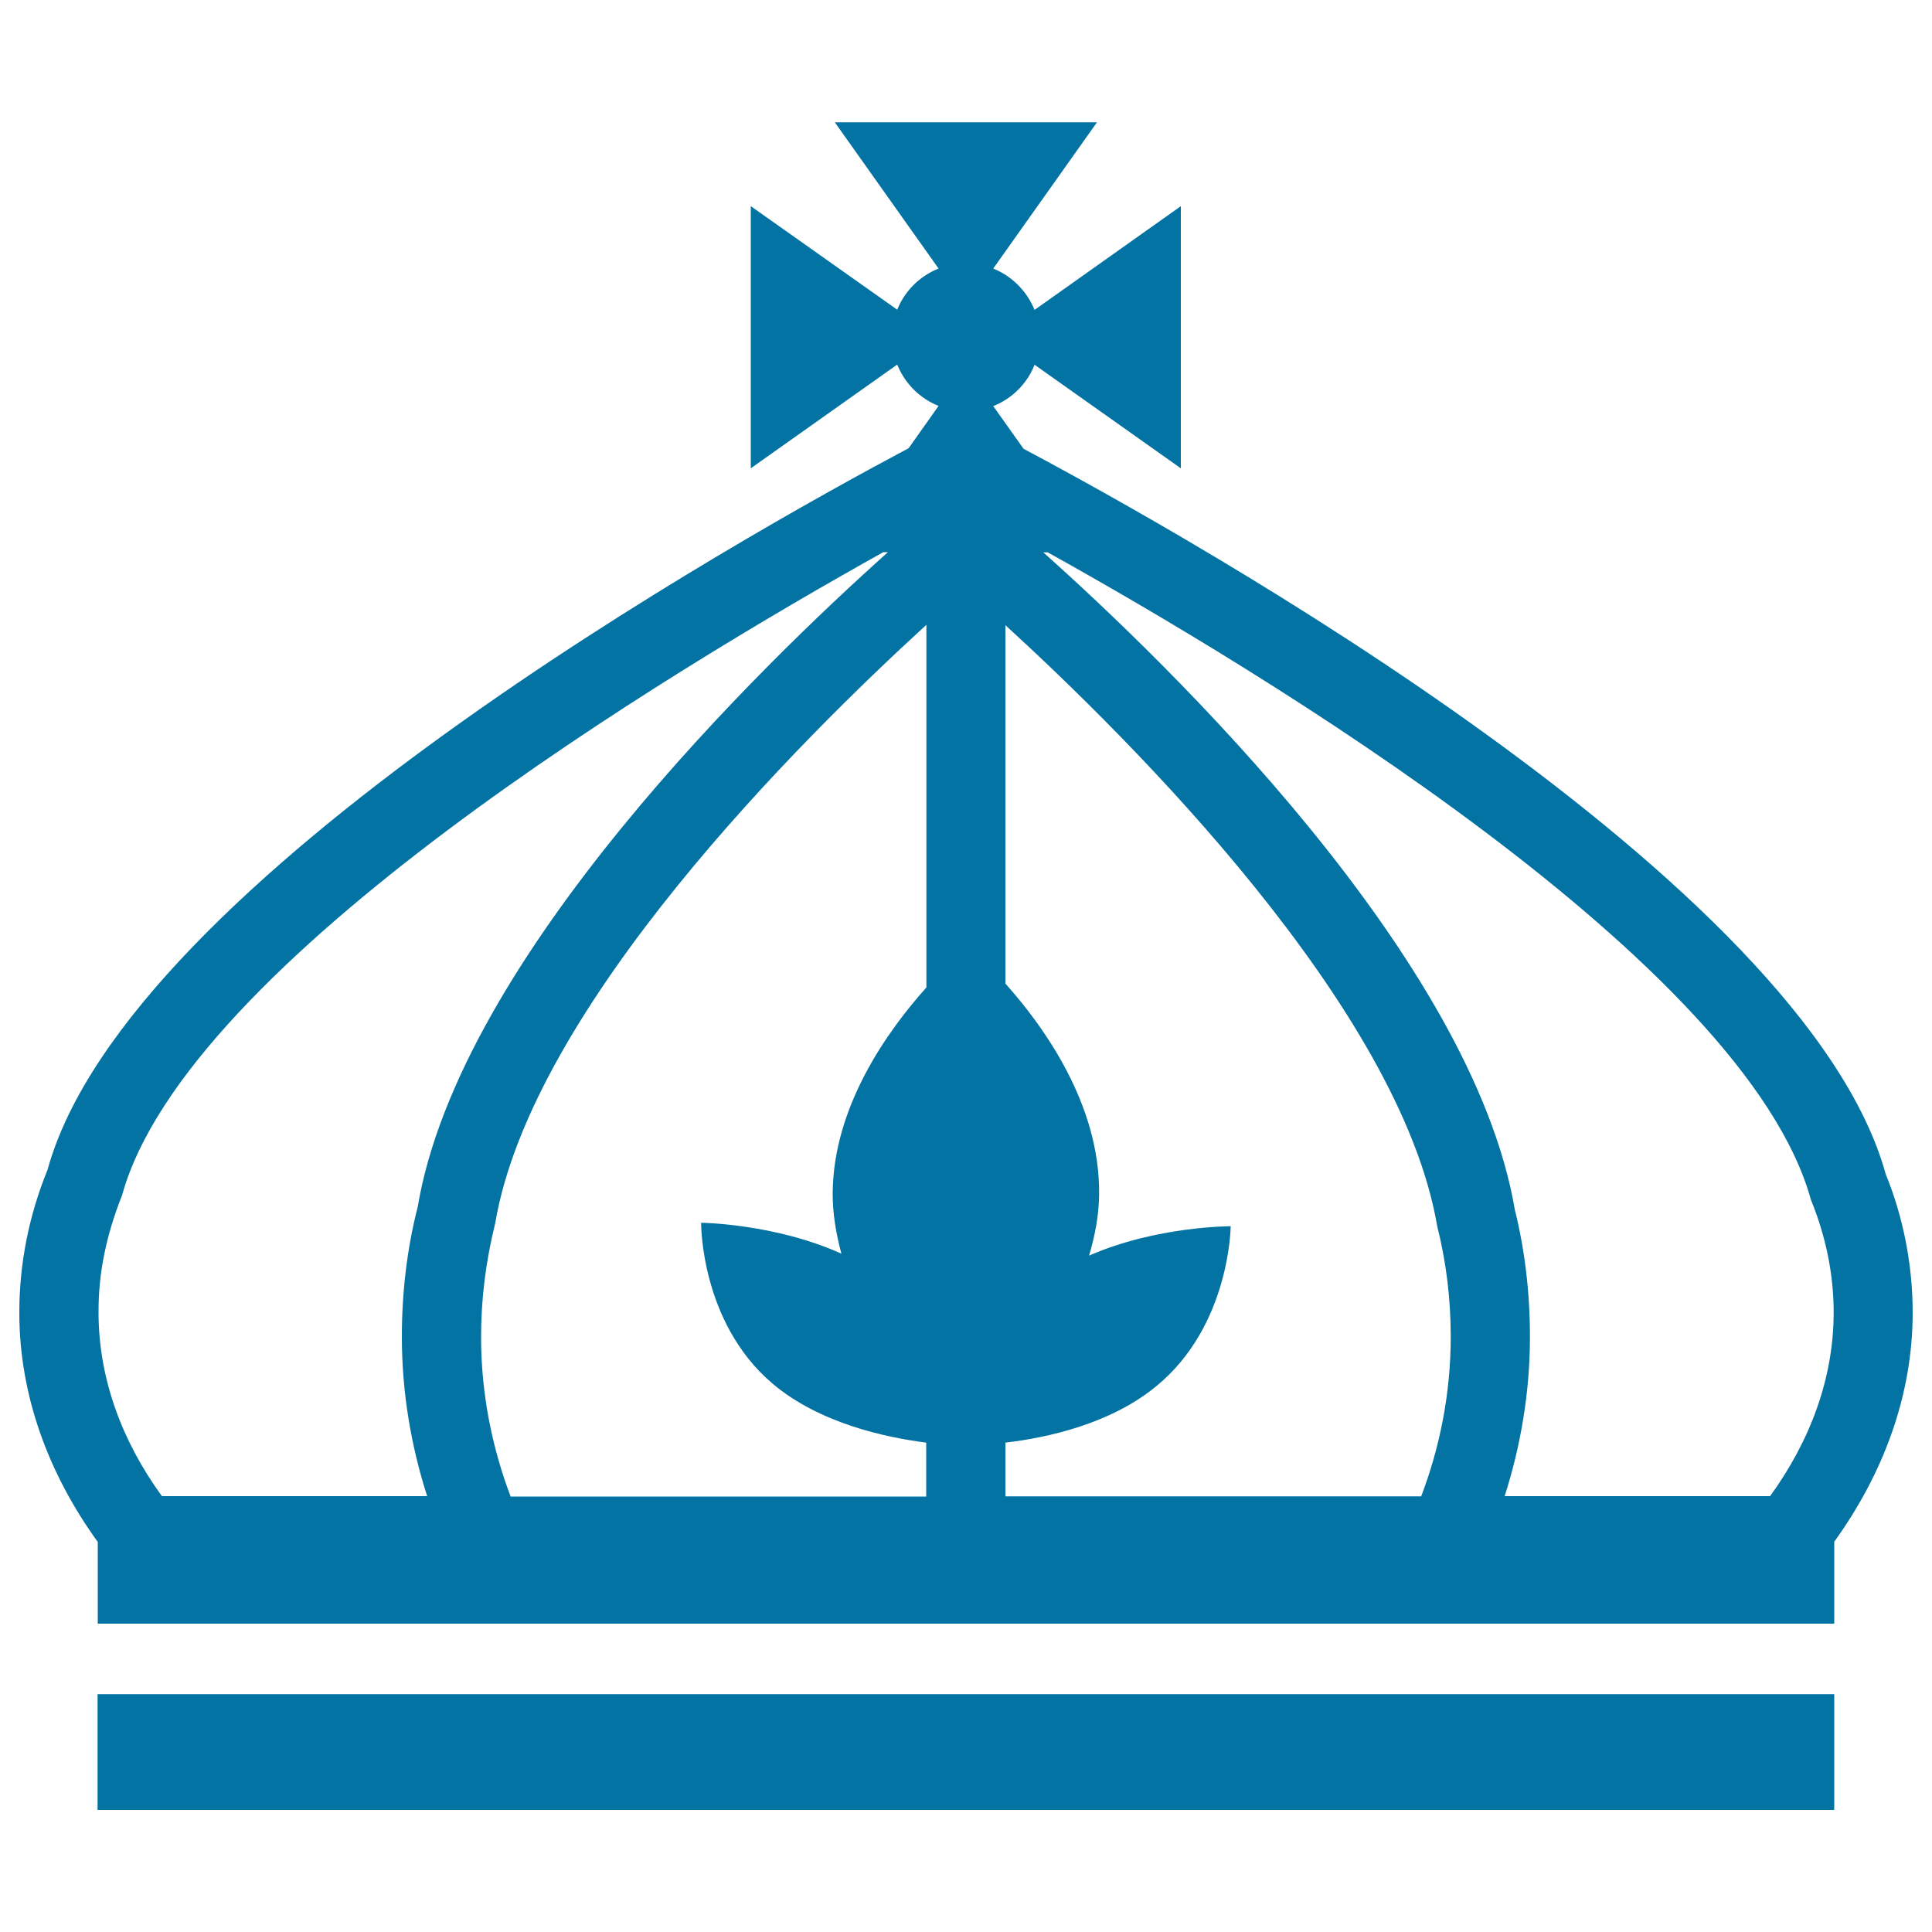 <svg xmlns="http://www.w3.org/2000/svg" viewBox="0 0 1000 1000" style="fill:#0273a2">
<title>Royal Crown With A Cross And A Leaf Shape SVG icon</title>
<g><g><path d="M990,679.4c0-24.9-5-49.8-13.9-71.5c-41.8-152.1-360.9-330.2-446.3-375.6l-15.7-22.1c9.8-3.9,17.5-11.6,21.4-21.4l75.7,53.6V106.7l-75.7,53.7c-4-9.7-11.7-17.5-21.4-21.4l53.7-75.7H432.1l53.7,75.7c-9.8,3.9-17.5,11.6-21.4,21.3l-75.8-53.6v135.7l75.8-53.7c3.9,9.7,11.6,17.5,21.4,21.4L470.3,232C385.9,276.8,65.9,455.1,24.6,605.5C14.9,629.3,10,654.2,10,679.4c0,42.7,15,83.3,40.6,118.7v42.3h898.8V798C974.9,762.6,990,722.1,990,679.4z M937.3,620.9c7.8,19.1,11.8,38.8,11.8,58.4c0,34-12.1,66.4-32.9,95.1H778.8c8.3-25.9,13.1-53.8,13.1-82.5c0-22.8-2.7-45.3-7.8-65.6C762,495.5,604.2,343.2,540,285.9h2.3C652.4,347.1,903.4,498.2,937.3,620.9z M249,692c0-19.6,2.4-38.9,7.3-58.8C275.3,521,414.5,382.8,479.5,323.4v187.7C459,534,431.4,572.9,431,617.3c-0.1,10.9,1.8,21.4,4.5,31.6c-34.5-15.6-72.6-16-72.6-16s-0.5,51.4,36.9,83.2c24.3,20.6,58.5,27.9,79.6,30.6v27.9H264.3C254.7,749.3,249,721.3,249,692z M520.4,746.7c21.4-2.5,54.4-9.6,78.2-29.3c38.1-31.3,38.4-82.7,38.4-82.7s-38.4-0.1-73.3,15.2c3-10.1,5.1-20.7,5.2-31.8c0.5-46.1-28.3-86.4-48.5-109V323.6c65.2,59.6,204.3,198,223.5,311.1c4.7,18.6,7,37.8,7,57.2c0,29.4-5.7,57.4-15.3,82.6H520.4L520.4,746.7L520.4,746.7z M63.2,618.6c33.4-120.9,284-271.5,394-332.8h2.4C395.5,343.1,238,495.1,216.2,624.7c-5.5,21.5-8.2,44.1-8.2,67.2c0,28.8,4.8,56.7,13.1,82.5H83.8C63,745.8,51,713.3,51,679.3C50.9,659.4,54.8,639.8,63.2,618.6z"/><rect x="50.5" y="876.9" width="898.9" height="59.9"/></g></g>
</svg>